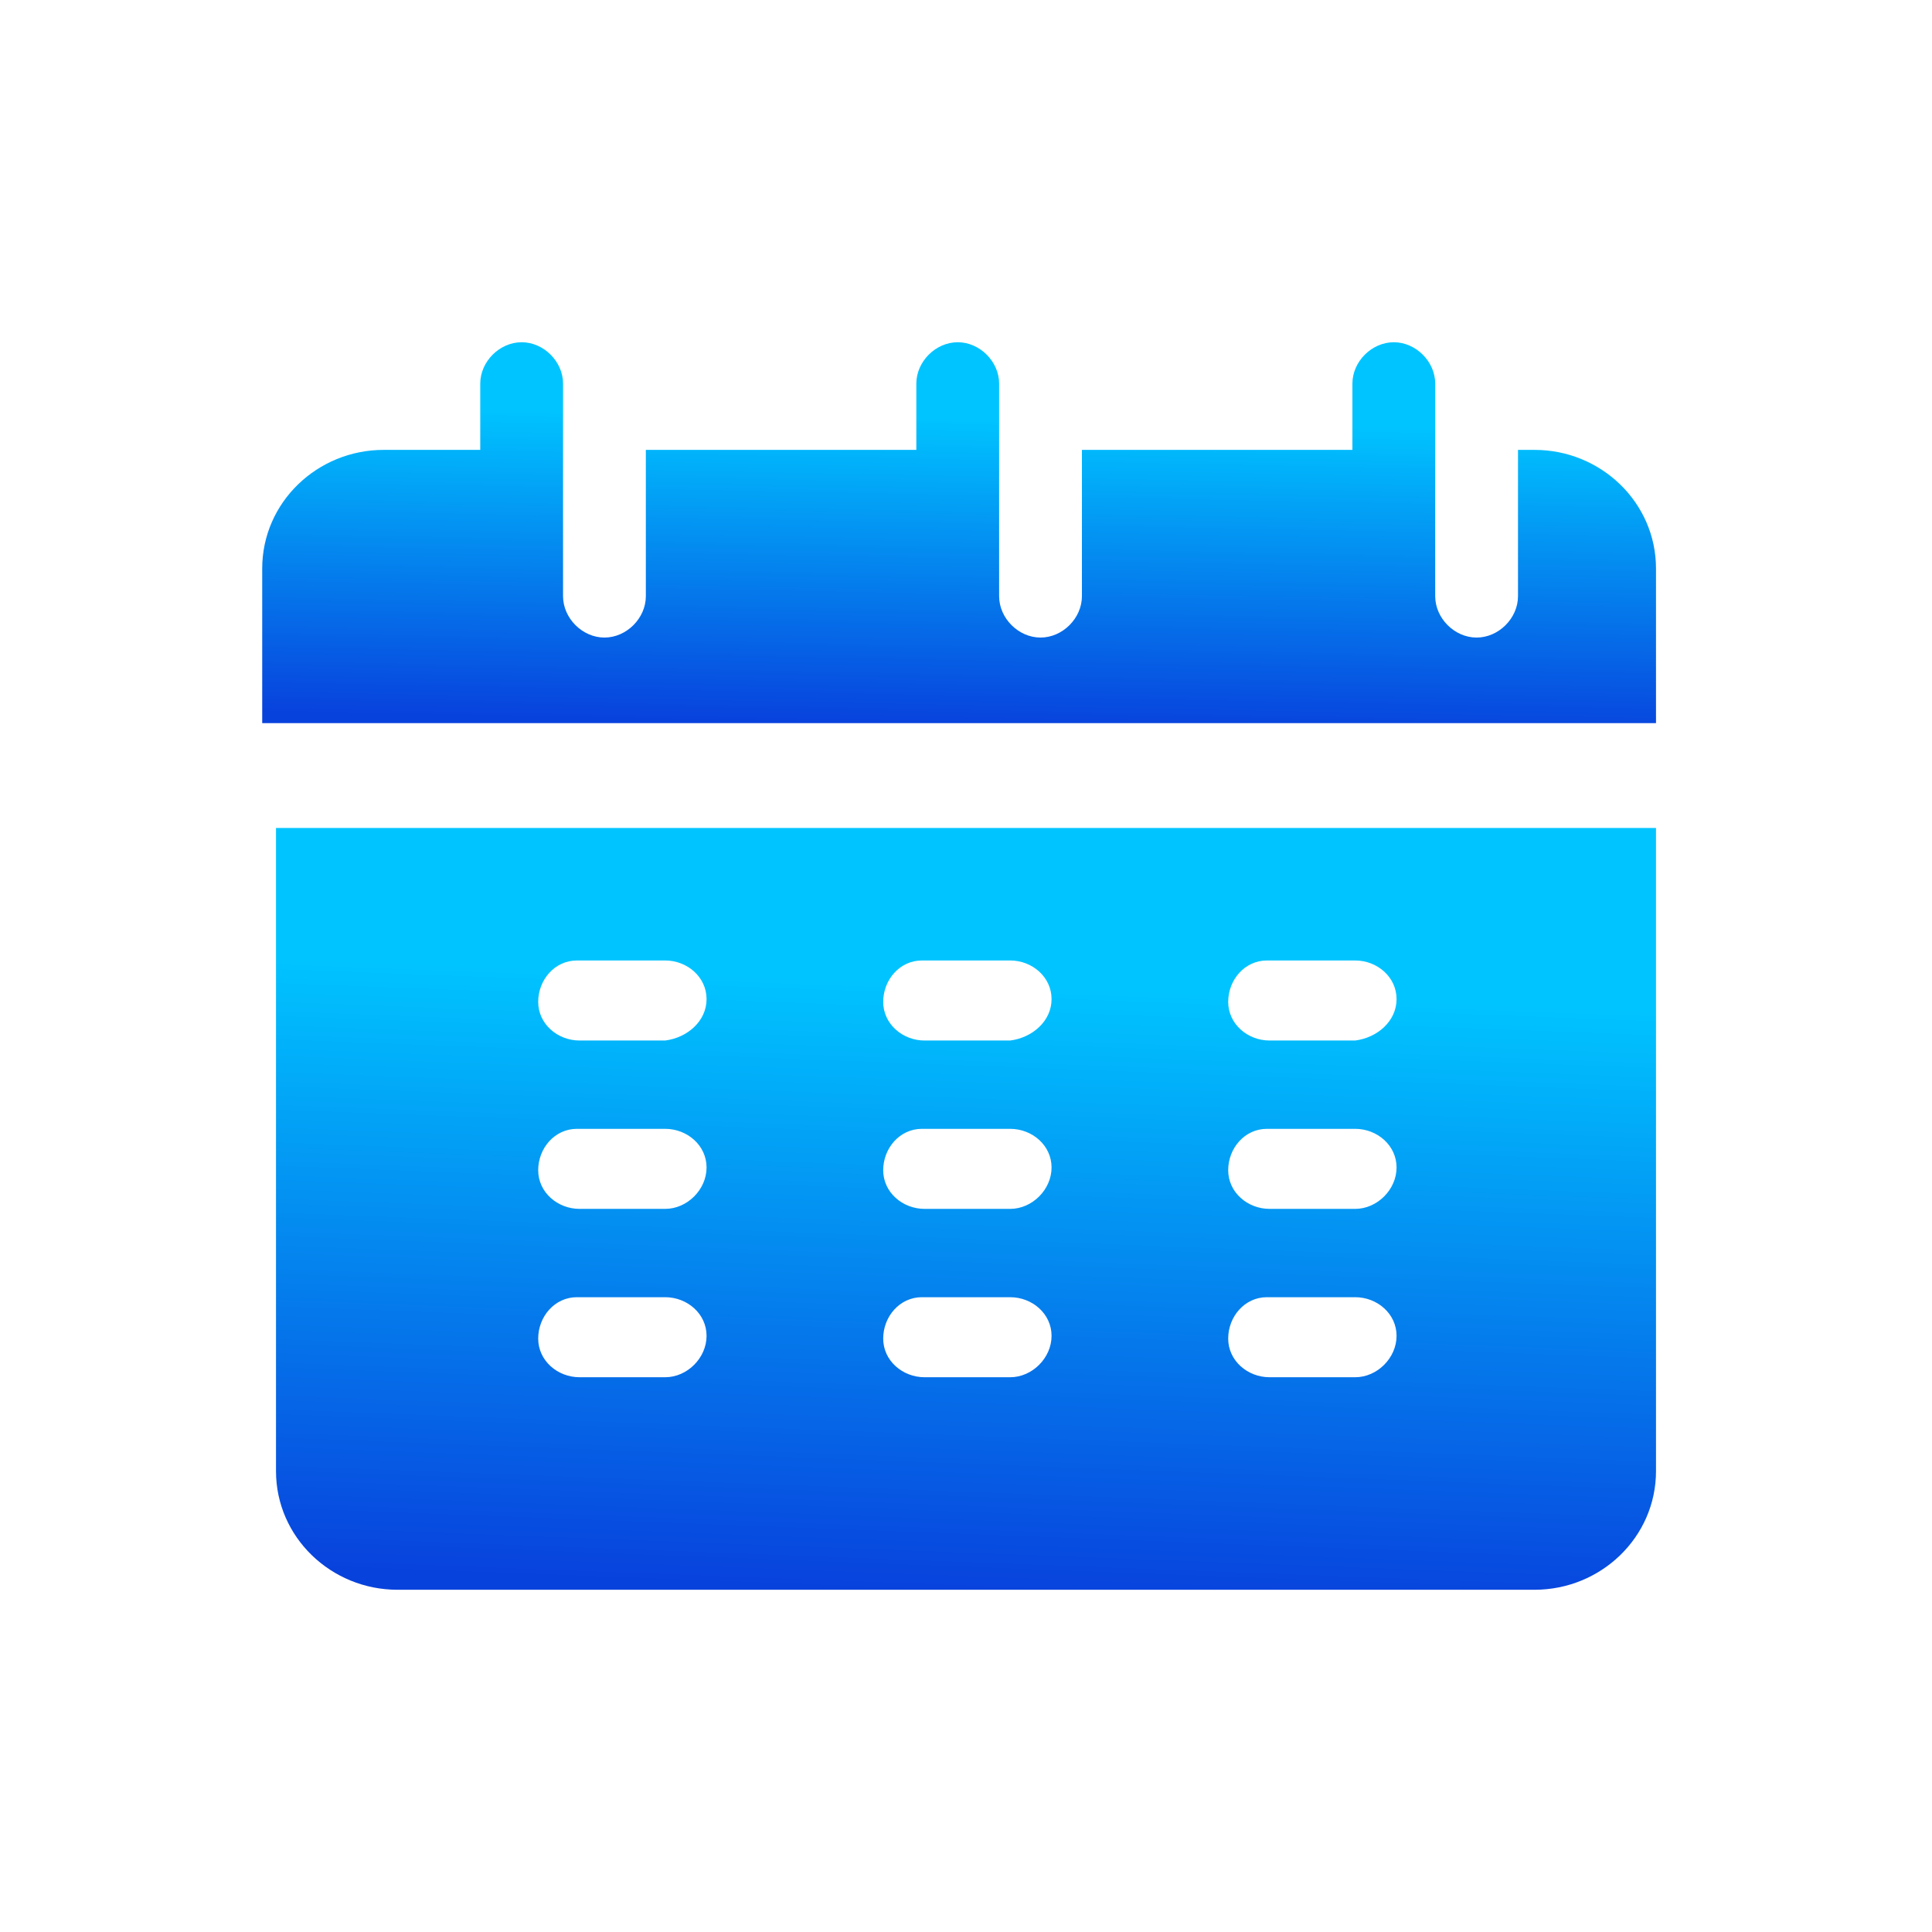 <?xml version="1.0" encoding="utf-8"?>
<!-- Generator: Adobe Illustrator 26.1.0, SVG Export Plug-In . SVG Version: 6.00 Build 0)  -->
<svg version="1.1" id="Automate" xmlns="http://www.w3.org/2000/svg" xmlns:xlink="http://www.w3.org/1999/xlink" x="0px" y="0px"
	 viewBox="0 0 70 70" style="enable-background:new 0 0 70 70;" xml:space="preserve">
<style type="text/css">
	.st0{fill:#FFFFFF;}
	.st1{fill:url(#Path_61541_00000114781231874989821280000001685661799146313912_);}
	.st2{fill:url(#Path_61542_00000105406302436088526360000008805459279735246467_);}
</style>
<rect class="st0" width="70" height="70"/>
<g id="calendar" transform="translate(0 -25)">
	
		<linearGradient id="Path_61541_00000049914445836445252820000008967532782185810074_" gradientUnits="userSpaceOnUse" x1="-376.615" y1="336.803" x2="-376.56" y2="337.605" gradientTransform="matrix(50 0 0 -13.811 18865 4702.842)">
		<stop  offset="0" style="stop-color:#0842DD"/>
		<stop  offset="1" style="stop-color:#00C4FF"/>
	</linearGradient>
	<path id="Path_61541" style="fill:url(#Path_61541_00000049914445836445252820000008967532782185810074_);" d="M60,51.2v-5.6
		c0-2.4-2-4.3-4.4-4.3H55v5.3c0,0.8-0.7,1.5-1.5,1.5s-1.5-0.7-1.5-1.5v-7.7c0-0.8-0.7-1.5-1.5-1.5s-1.5,0.7-1.5,1.5v2.4h-9.8v5.3
		c0,0.8-0.7,1.5-1.5,1.5s-1.5-0.7-1.5-1.5v-7.7c0-0.8-0.7-1.5-1.5-1.5s-1.5,0.7-1.5,1.5v2.4h-9.8v5.3c0,0.8-0.7,1.5-1.5,1.5
		s-1.5-0.7-1.5-1.5v-7.7c0-0.8-0.7-1.5-1.5-1.5s-1.5,0.7-1.5,1.5v2.4h-3.5c-2.4,0-4.4,1.9-4.4,4.3v5.6L60,51.2z"/>
	
		<linearGradient id="Path_61542_00000145046149802658651360000005674115134799639452_" gradientUnits="userSpaceOnUse" x1="-376.639" y1="346.738" x2="-376.584" y2="347.54" gradientTransform="matrix(50 0 0 -27.561 18865 9639.1)">
		<stop  offset="0" style="stop-color:#0842DD"/>
		<stop  offset="1" style="stop-color:#00C4FF"/>
	</linearGradient>
	<path id="Path_61542" style="fill:url(#Path_61542_00000145046149802658651360000005674115134799639452_);" d="M10,55v23.3
		c0,2.4,2,4.3,4.4,4.3h41.2c2.4,0,4.4-1.9,4.4-4.3V55H10z M24.1,74.9h-3.1c-0.8,0-1.5-0.6-1.5-1.4c0-0.8,0.6-1.5,1.4-1.5
		c0,0,0.1,0,0.1,0h3.1c0.8,0,1.5,0.6,1.5,1.4C25.6,74.2,24.9,74.9,24.1,74.9C24.1,74.9,24.1,74.9,24.1,74.9z M24.1,68.8h-3.1
		c-0.8,0-1.5-0.6-1.5-1.4c0-0.8,0.6-1.5,1.4-1.5c0,0,0.1,0,0.1,0h3.1c0.8,0,1.5,0.6,1.5,1.4C25.6,68.1,24.9,68.8,24.1,68.8
		C24.1,68.8,24.1,68.8,24.1,68.8z M24.1,62.7h-3.1c-0.8,0-1.5-0.6-1.5-1.4c0-0.8,0.6-1.5,1.4-1.5c0,0,0.1,0,0.1,0h3.1
		c0.8,0,1.5,0.6,1.5,1.4C25.6,62,24.9,62.6,24.1,62.7C24.1,62.7,24.1,62.7,24.1,62.7z M36.6,74.9h-3.1c-0.8,0-1.5-0.6-1.5-1.4
		c0-0.8,0.6-1.5,1.4-1.5c0,0,0.1,0,0.1,0h3.1c0.8,0,1.5,0.6,1.5,1.4C38.1,74.2,37.4,74.9,36.6,74.9C36.6,74.9,36.6,74.9,36.6,74.9z
		 M36.6,68.8h-3.1c-0.8,0-1.5-0.6-1.5-1.4c0-0.8,0.6-1.5,1.4-1.5c0,0,0.1,0,0.1,0h3.1c0.8,0,1.5,0.6,1.5,1.4
		C38.1,68.1,37.4,68.8,36.6,68.8C36.6,68.8,36.6,68.8,36.6,68.8z M36.6,62.7h-3.1c-0.8,0-1.5-0.6-1.5-1.4c0-0.8,0.6-1.5,1.4-1.5
		c0,0,0.1,0,0.1,0h3.1c0.8,0,1.5,0.6,1.5,1.4C38.1,62,37.4,62.6,36.6,62.7C36.6,62.7,36.6,62.7,36.6,62.7z M49.1,74.9h-3.1
		c-0.8,0-1.5-0.6-1.5-1.4c0-0.8,0.6-1.5,1.4-1.5c0,0,0.1,0,0.1,0h3.1c0.8,0,1.5,0.6,1.5,1.4C50.6,74.2,49.9,74.9,49.1,74.9
		C49.1,74.9,49.1,74.9,49.1,74.9z M49.1,68.8h-3.1c-0.8,0-1.5-0.6-1.5-1.4c0-0.8,0.6-1.5,1.4-1.5c0,0,0.1,0,0.1,0h3.1
		c0.8,0,1.5,0.6,1.5,1.4C50.6,68.1,49.9,68.8,49.1,68.8C49.1,68.8,49.1,68.8,49.1,68.8z M49.1,62.7h-3.1c-0.8,0-1.5-0.6-1.5-1.4
		c0-0.8,0.6-1.5,1.4-1.5c0,0,0.1,0,0.1,0h3.1c0.8,0,1.5,0.6,1.5,1.4C50.6,62,49.9,62.6,49.1,62.7C49.1,62.7,49.1,62.7,49.1,62.7z"/>
</g>
</svg>
